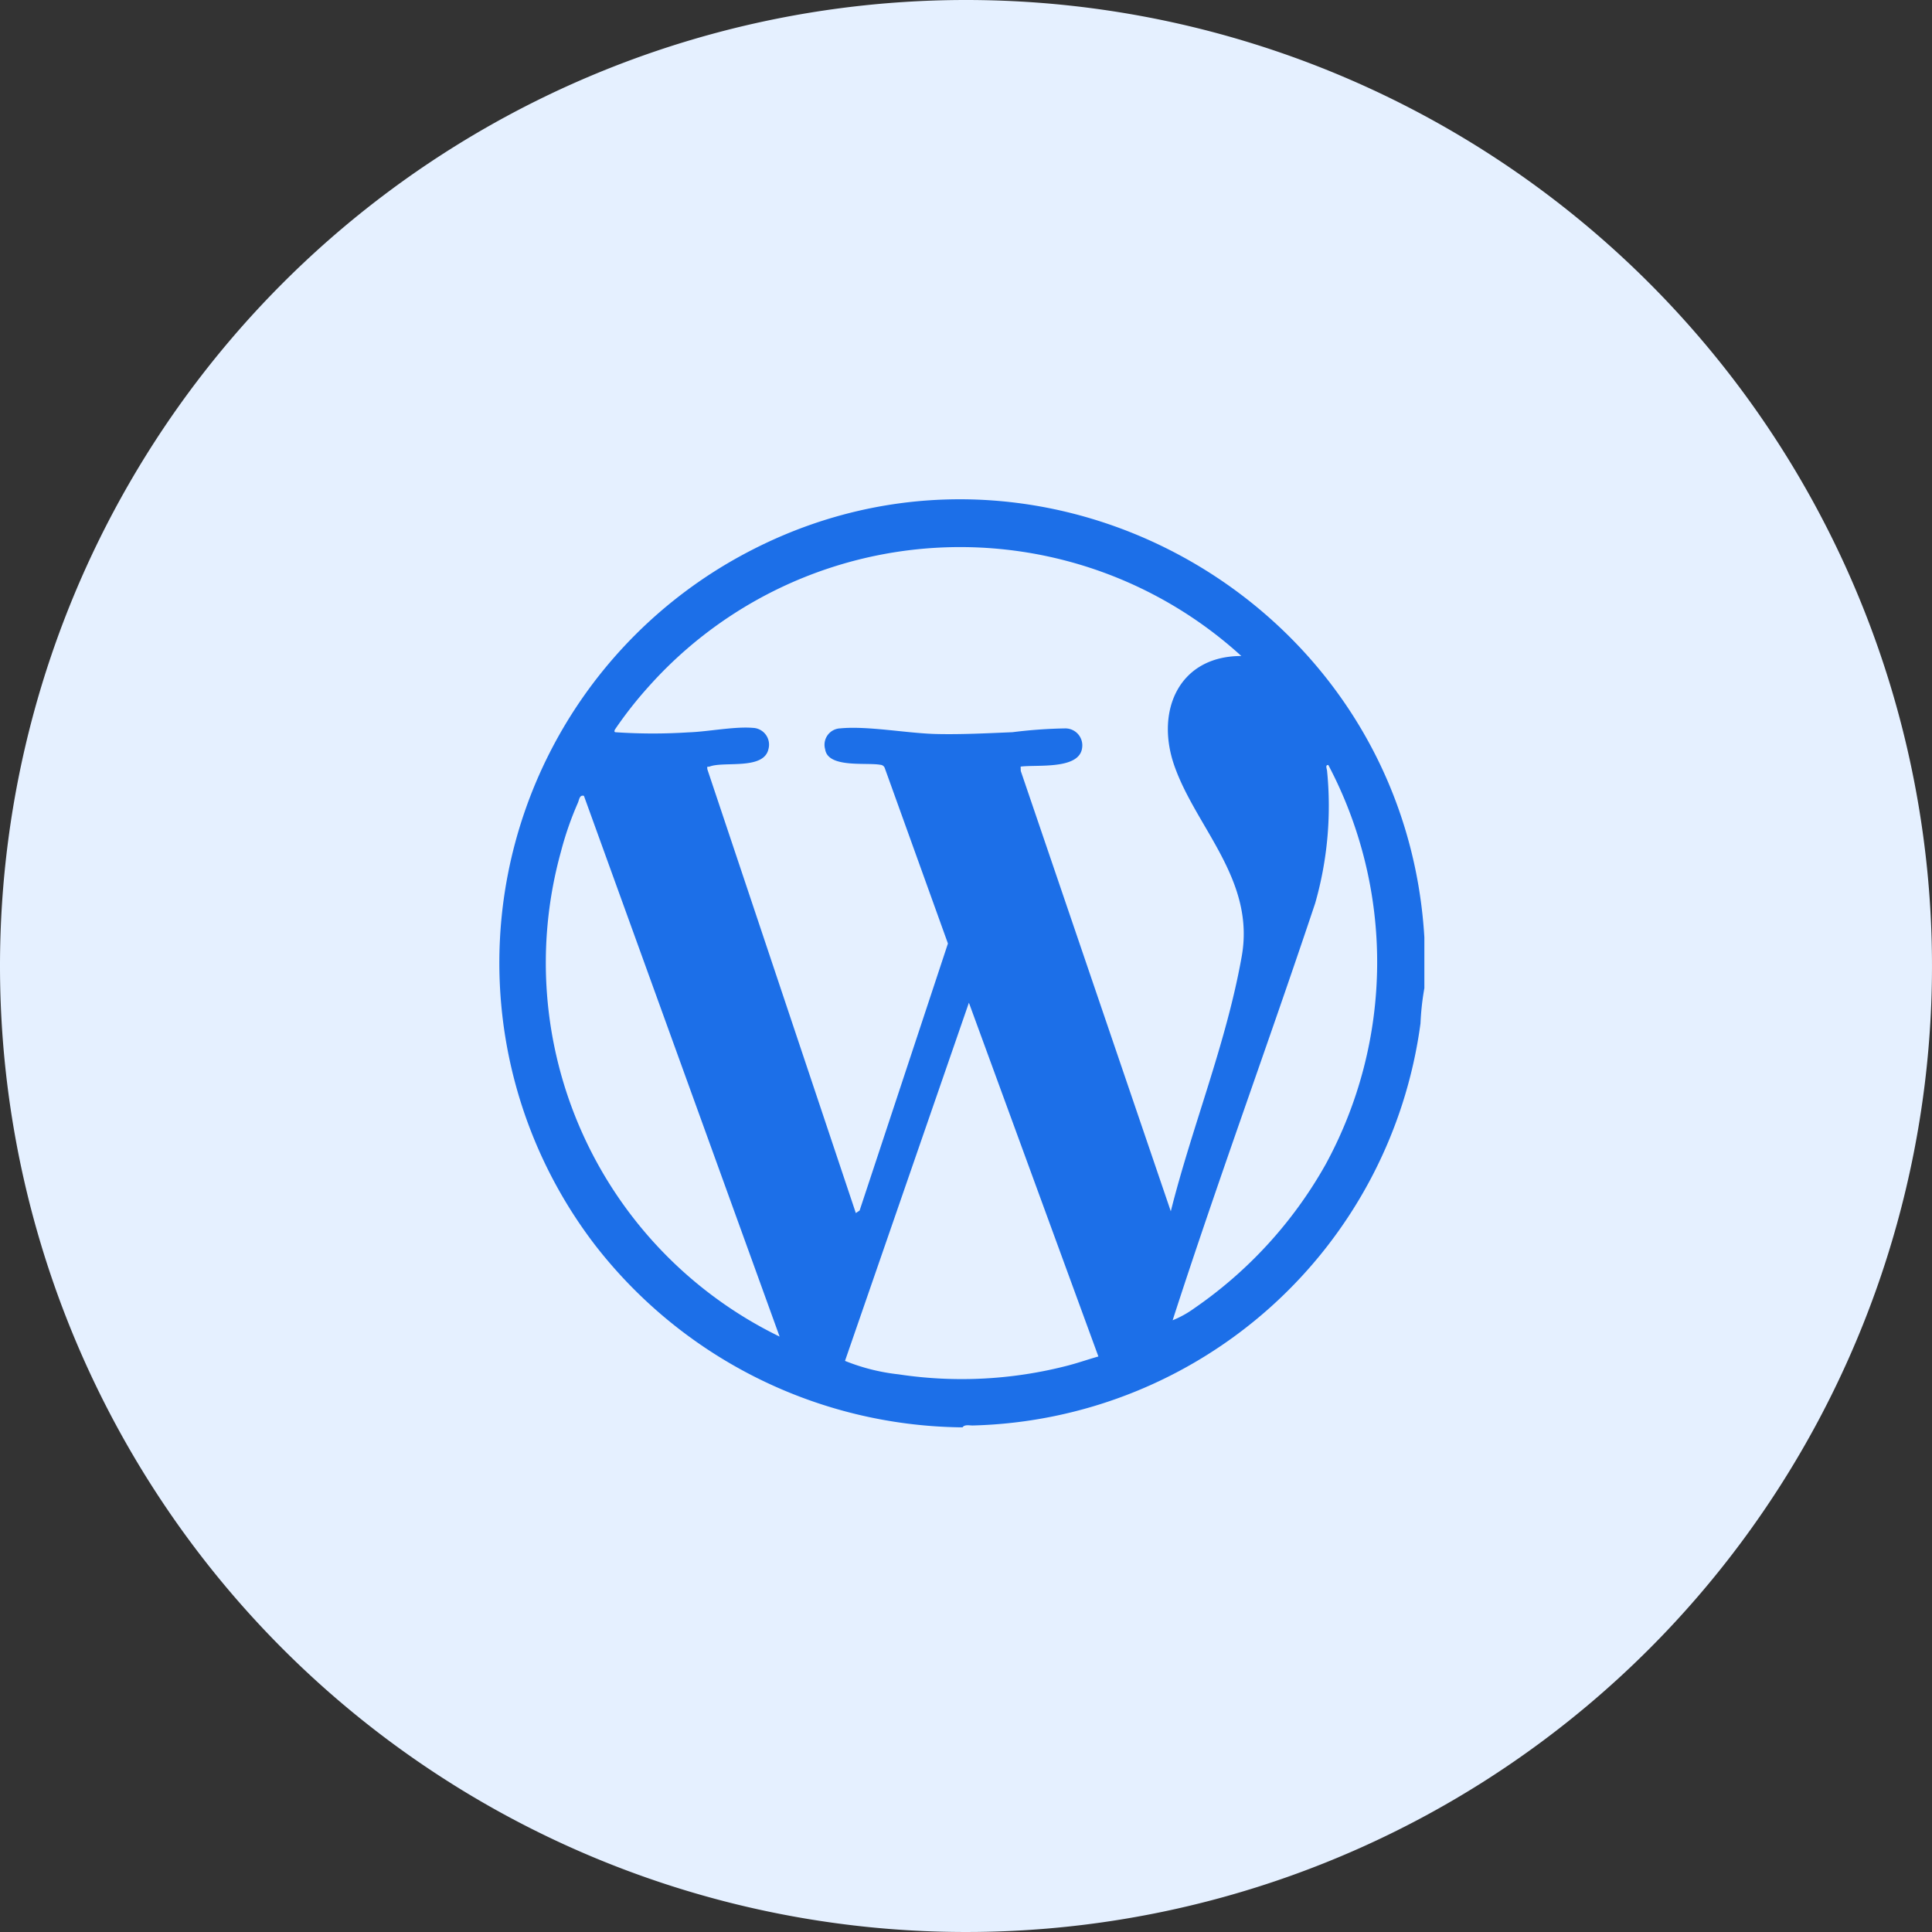 <svg xmlns="http://www.w3.org/2000/svg" xmlns:xlink="http://www.w3.org/1999/xlink" width="89" height="89" viewBox="0 0 89 89">
  <rect x="0" y="0" width="89" height="89" fill="#333333" stroke="none"/>
  <defs>
    <clipPath id="clip-path">
      <rect id="Rectangle_44" data-name="Rectangle 44" width="42.615" height="42.753" fill="#1c6fe8"/>
    </clipPath>
  </defs>
  <g id="Group_302" data-name="Group 302" transform="translate(-1113 -231)">
    <path id="Path_32" data-name="Path 32" d="M44.5,0A44.5,44.5,0,1,1,0,44.5,44.5,44.5,0,0,1,44.5,0Z" transform="translate(1113 231)" fill="#e5f0ff"/>
    <g id="Group_60" data-name="Group 60" transform="translate(1136 254)">
      <g id="Group_60-2" data-name="Group 60" clip-path="url(#clip-path)">
        <path id="Path_44" data-name="Path 44" d="M42.615,20.182v2.341a12.1,12.1,0,0,0-.178,1.619A21.361,21.361,0,0,1,21.8,42.667c-.141,0-.371-.054-.458.085-.028,0-.056,0-.083,0a21.666,21.666,0,0,1-16.849-8.4A21.367,21.367,0,0,1,10.469,2.979c13.786-8.152,31.2,1.363,32.146,17.2M34.189,7.225A19.231,19.231,0,0,0,6.865,8.646a18.224,18.224,0,0,0-1.541,1.967c-.057.145.036.113.123.124a25.458,25.458,0,0,0,3.259,0c.9-.028,2.11-.278,2.971-.207a.773.773,0,0,1,.722.979c-.214.969-2.039.553-2.7.8-.1.037-.134-.05-.114.128l6.84,20.444.174-.117,4.069-12.3-2.916-8.1a.231.231,0,0,0-.2-.133c-.65-.118-2.416.165-2.541-.717a.755.755,0,0,1,.7-.961c1.265-.121,3.085.229,4.423.26,1.152.027,2.359-.035,3.511-.084a22.249,22.249,0,0,1,2.42-.174.78.78,0,0,1,.787.874c-.1,1.044-2.085.785-2.835.886l.006.2L30.934,32.8c.984-3.913,2.535-7.682,3.253-11.662.685-3.568-2.079-5.986-3.087-8.858-.891-2.538.215-5.066,3.088-5.06M31.019,37.82a4.661,4.661,0,0,0,.993-.55,19.827,19.827,0,0,0,6.058-6.636,19.463,19.463,0,0,0,.122-18.391c-.157-.017-.067.175-.059.267a16.307,16.307,0,0,1-.548,6.1C35.442,25.03,33.1,31.383,31.019,37.82M3.9,13.662c-.21-.058-.216.187-.286.338a14.9,14.9,0,0,0-.774,2.235A19.152,19.152,0,0,0,12.914,38.572ZM27.6,39.491l-5.966-16.3-5.708,16.5a9.262,9.262,0,0,0,2.468.62,19.459,19.459,0,0,0,7.822-.411c.465-.122.922-.282,1.383-.412" transform="translate(0 0)" fill="#1c6fe8"/>
      </g>
    </g>
  </g>
</svg>
